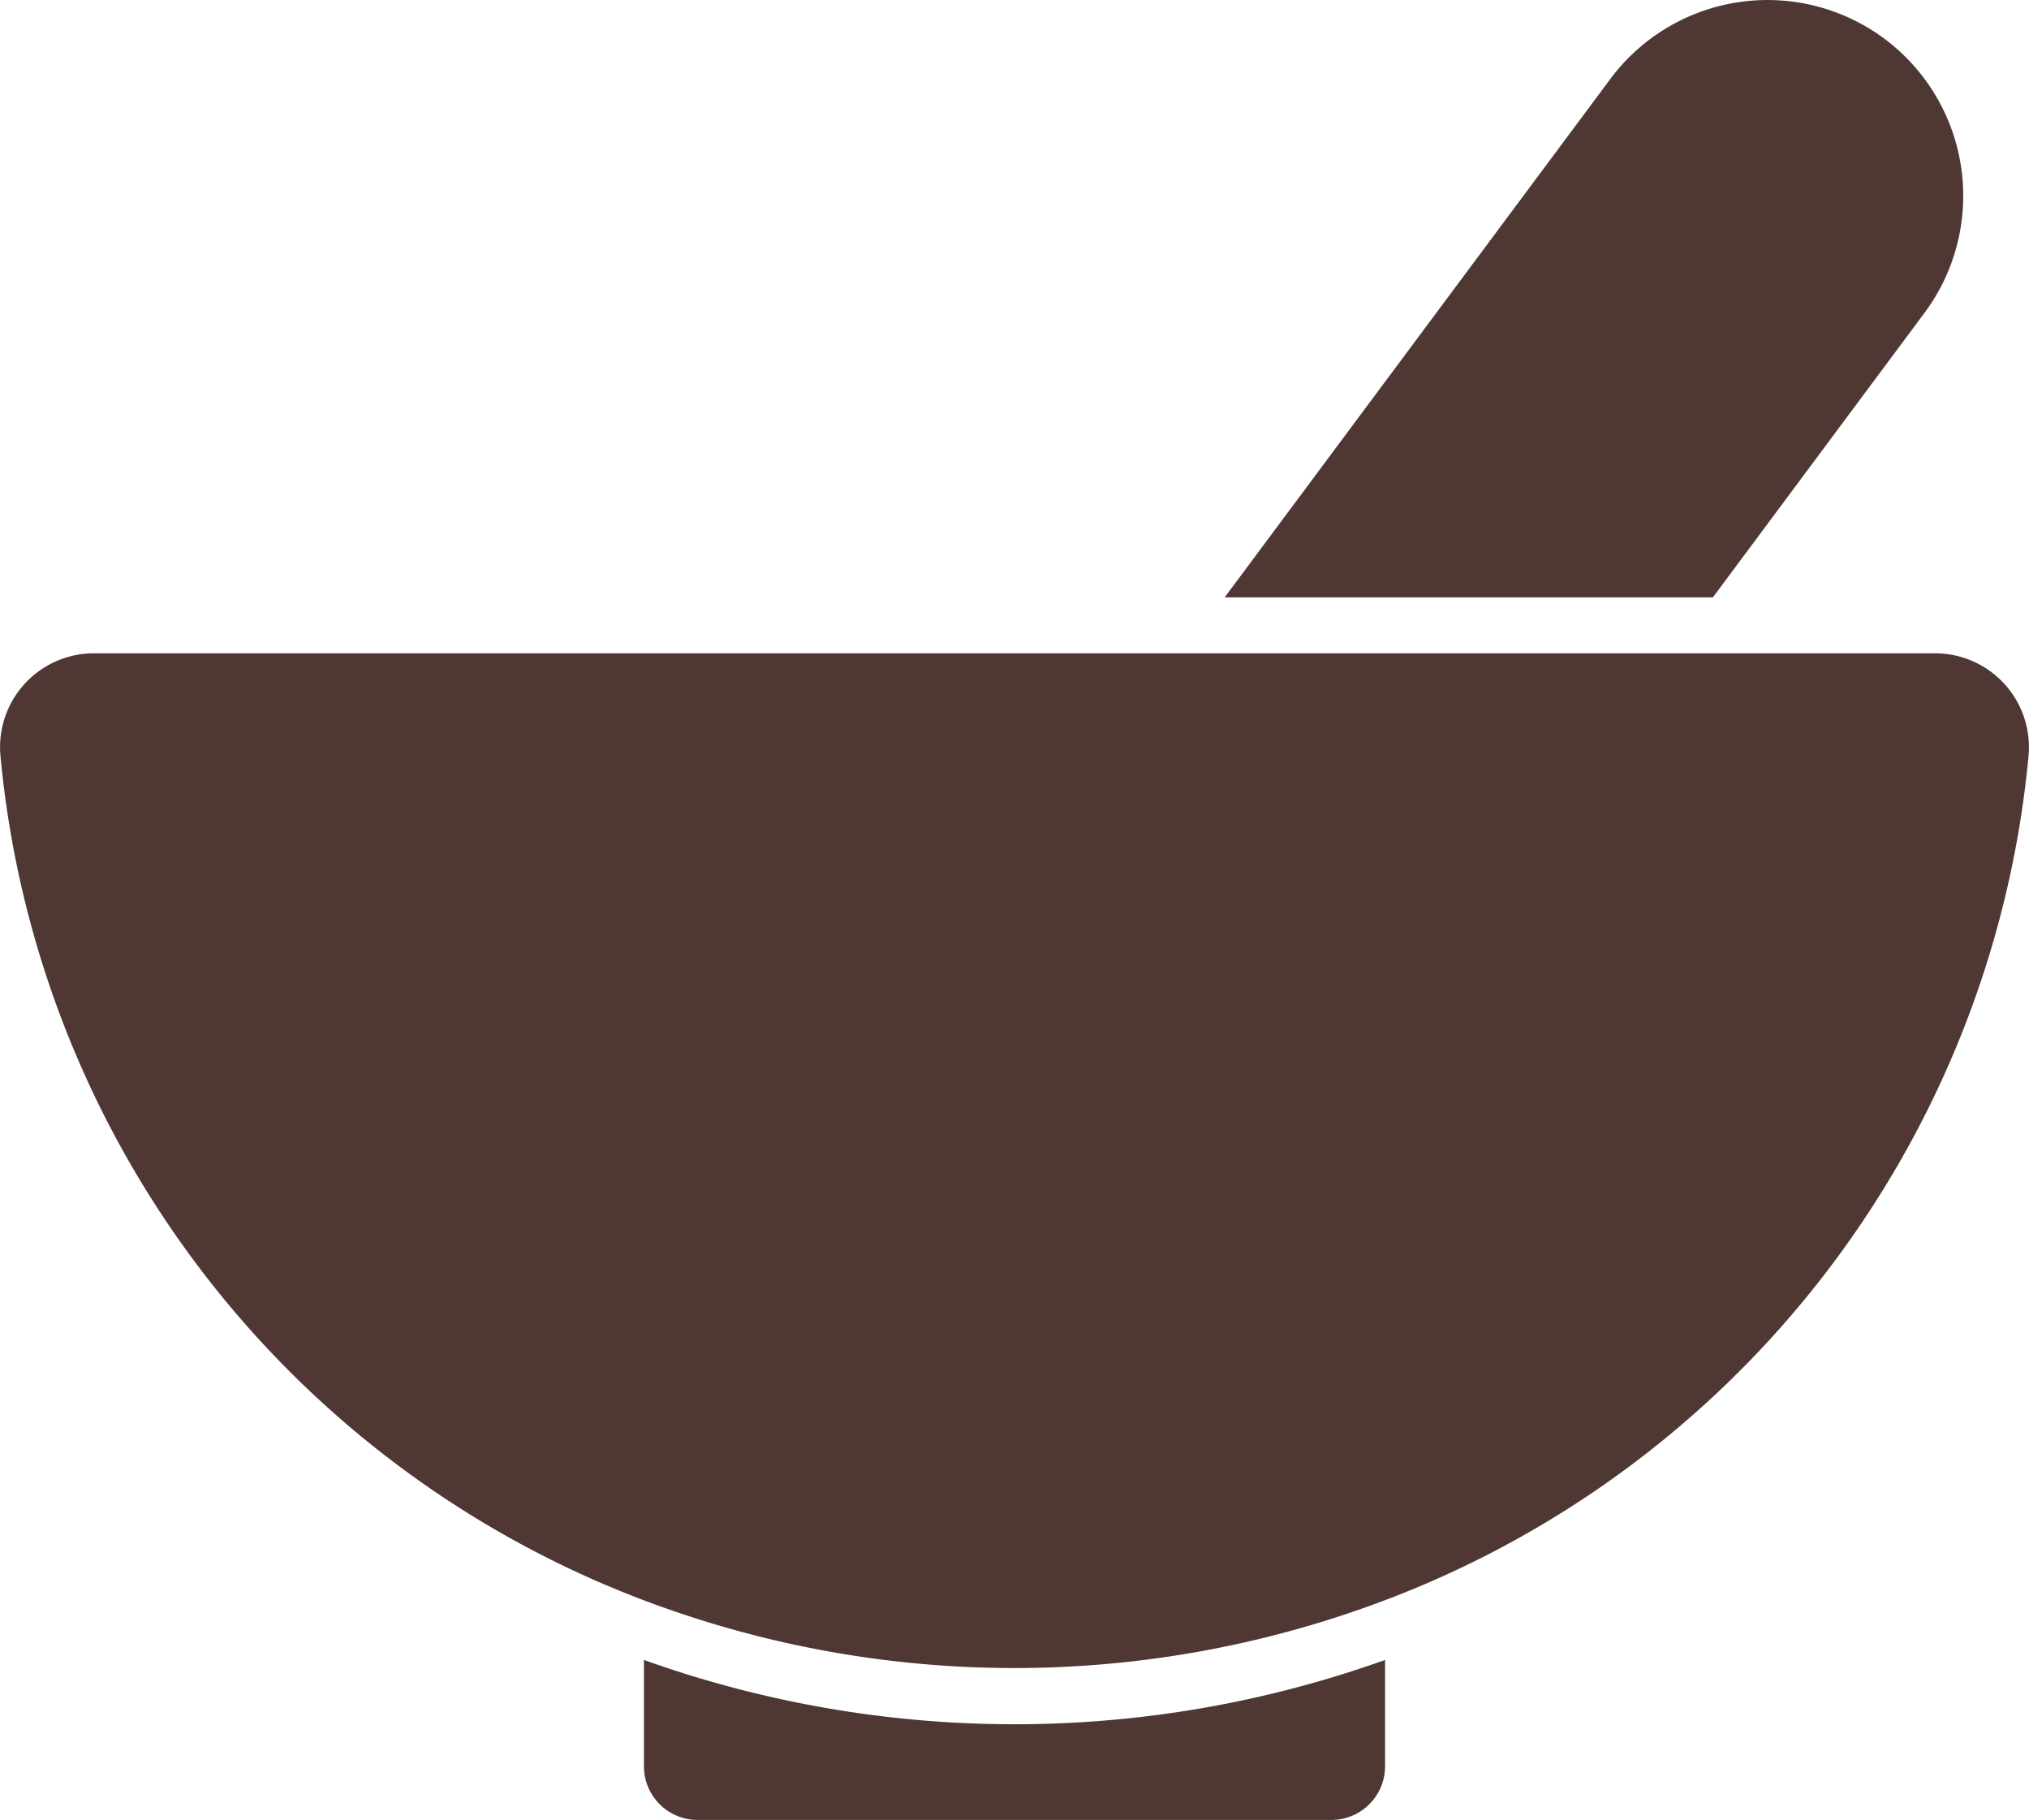 <svg id="Raggruppa_511" data-name="Raggruppa 511" xmlns="http://www.w3.org/2000/svg" width="46.857" height="42.02" viewBox="0 0 46.857 42.02">
  <path id="Tracciato_26" data-name="Tracciato 26" d="M317.37,877.887a1.239,1.239,0,0,0,1.238-1.238v-2.456a25.406,25.406,0,0,1-17.115,0v2.456a1.239,1.239,0,0,0,1.238,1.238Z" transform="translate(-286.622 -835.867)" fill="#4f3834"/>
  <path id="Tracciato_27" data-name="Tracciato 27" d="M588.628,98.062a4.526,4.526,0,0,0-6.328.927l-8.908,11.971h11.275l4.888-6.57A4.526,4.526,0,0,0,588.628,98.062Z" transform="translate(-545.11 -97.168)" fill="#4f3834"/>
  <path id="Tracciato_28" data-name="Tracciato 28" d="M15.3,425.016a24.175,24.175,0,0,0,16.247,0,23.145,23.145,0,0,0,15.3-19.66,2.168,2.168,0,0,0-2.16-2.363H2.17a2.168,2.168,0,0,0-2.16,2.363A23.144,23.144,0,0,0,15.3,425.016Z" transform="translate(0 -387.909)" fill="#4f3834"/>
</svg>
